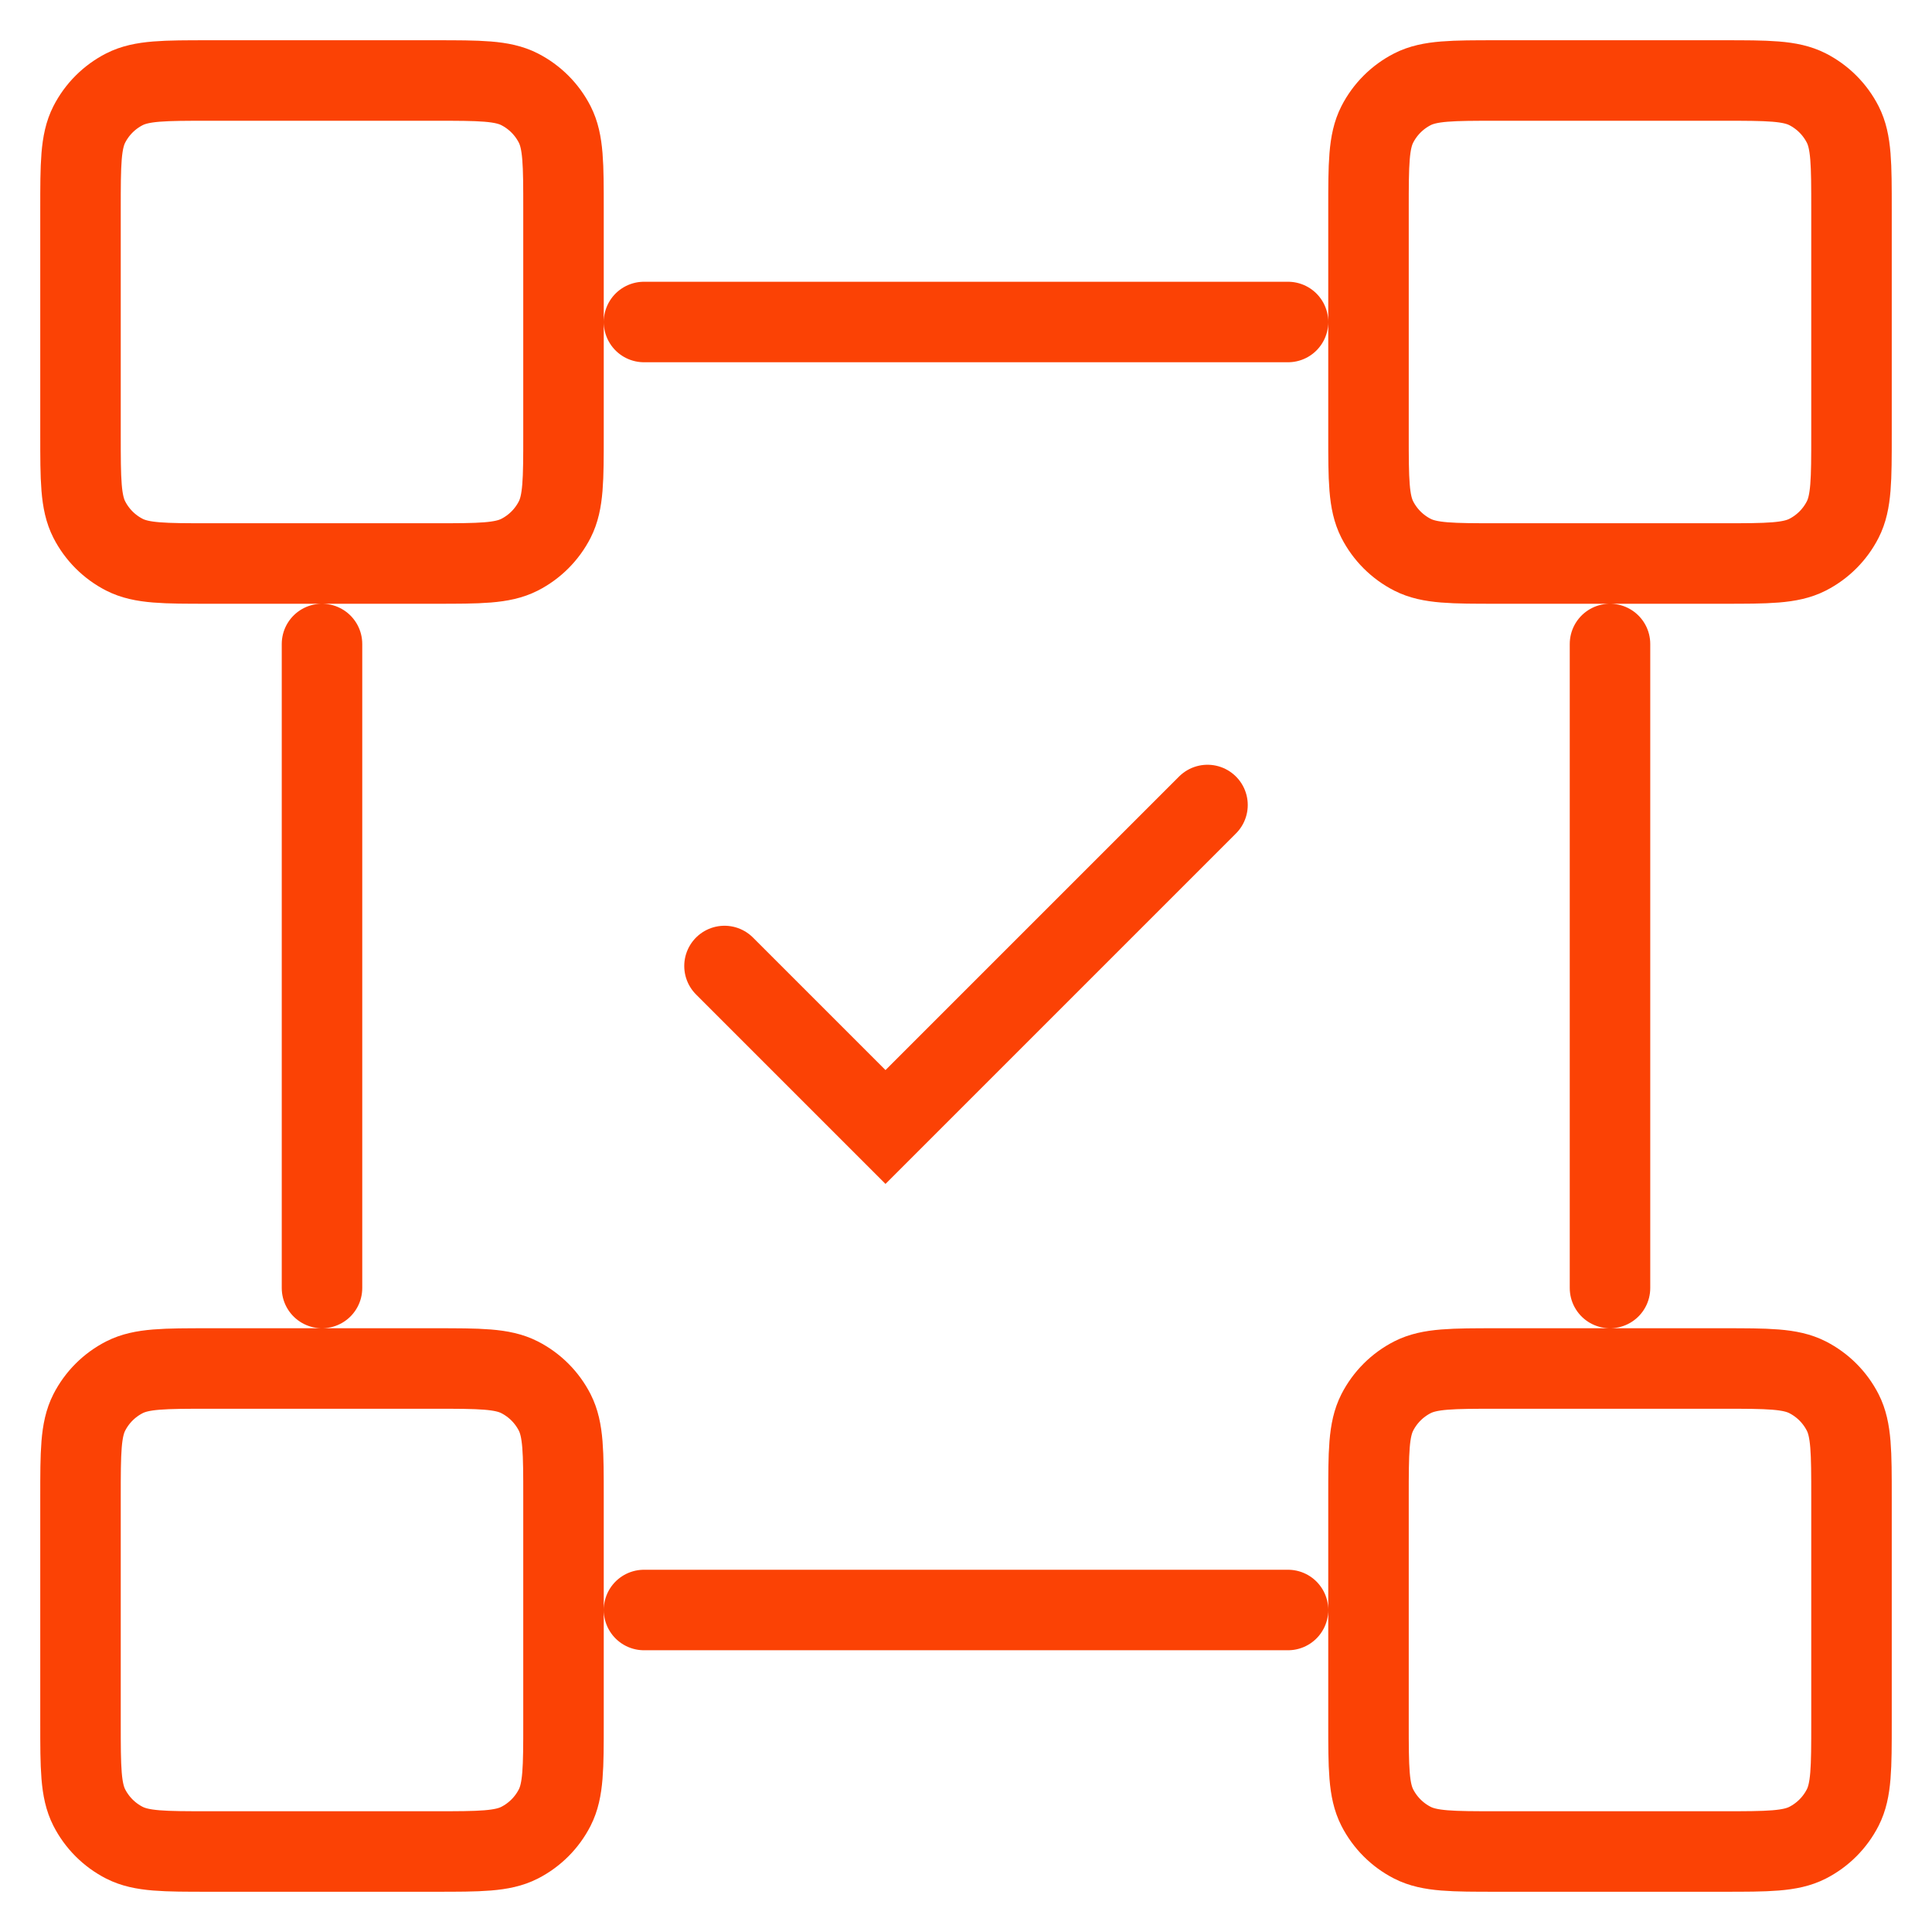 <svg width="24" height="24" viewBox="0 0 24 24" fill="none" xmlns="http://www.w3.org/2000/svg">
<path d="M9 12L11 14L15 10M4 8V16M16 4L8 4M20 8V16M16 20H8M2.6 7H5.4C5.96 7 6.24 7 6.454 6.891C6.642 6.795 6.795 6.642 6.891 6.454C7 6.24 7 5.96 7 5.4V2.6C7 2.04 7 1.76 6.891 1.546C6.795 1.358 6.642 1.205 6.454 1.109C6.24 1 5.96 1 5.4 1H2.6C2.04 1 1.76 1 1.546 1.109C1.358 1.205 1.205 1.358 1.109 1.546C1 1.76 1 2.04 1 2.6V5.4C1 5.96 1 6.24 1.109 6.454C1.205 6.642 1.358 6.795 1.546 6.891C1.76 7 2.04 7 2.6 7ZM2.6 23H5.4C5.96 23 6.24 23 6.454 22.891C6.642 22.795 6.795 22.642 6.891 22.454C7 22.24 7 21.96 7 21.4V18.6C7 18.04 7 17.76 6.891 17.546C6.795 17.358 6.642 17.205 6.454 17.109C6.24 17 5.96 17 5.4 17H2.6C2.04 17 1.76 17 1.546 17.109C1.358 17.205 1.205 17.358 1.109 17.546C1 17.76 1 18.04 1 18.6V21.4C1 21.96 1 22.24 1.109 22.454C1.205 22.642 1.358 22.795 1.546 22.891C1.76 23 2.04 23 2.6 23ZM18.6 7H21.4C21.96 7 22.24 7 22.454 6.891C22.642 6.795 22.795 6.642 22.891 6.454C23 6.24 23 5.96 23 5.4V2.6C23 2.04 23 1.76 22.891 1.546C22.795 1.358 22.642 1.205 22.454 1.109C22.24 1 21.96 1 21.4 1H18.6C18.04 1 17.76 1 17.546 1.109C17.358 1.205 17.205 1.358 17.109 1.546C17 1.76 17 2.04 17 2.6V5.4C17 5.96 17 6.24 17.109 6.454C17.205 6.642 17.358 6.795 17.546 6.891C17.76 7 18.04 7 18.6 7ZM18.6 23H21.4C21.96 23 22.24 23 22.454 22.891C22.642 22.795 22.795 22.642 22.891 22.454C23 22.24 23 21.96 23 21.4V18.6C23 18.04 23 17.76 22.891 17.546C22.795 17.358 22.642 17.205 22.454 17.109C22.24 17 21.96 17 21.4 17H18.6C18.04 17 17.76 17 17.546 17.109C17.358 17.205 17.205 17.358 17.109 17.546C17 17.76 17 18.04 17 18.6V21.4C17 21.96 17 22.24 17.109 22.454C17.205 22.642 17.358 22.795 17.546 22.891C17.76 23 18.04 23 18.6 23Z" stroke="#fb4205" stroke-linecap="round"/>
</svg>
